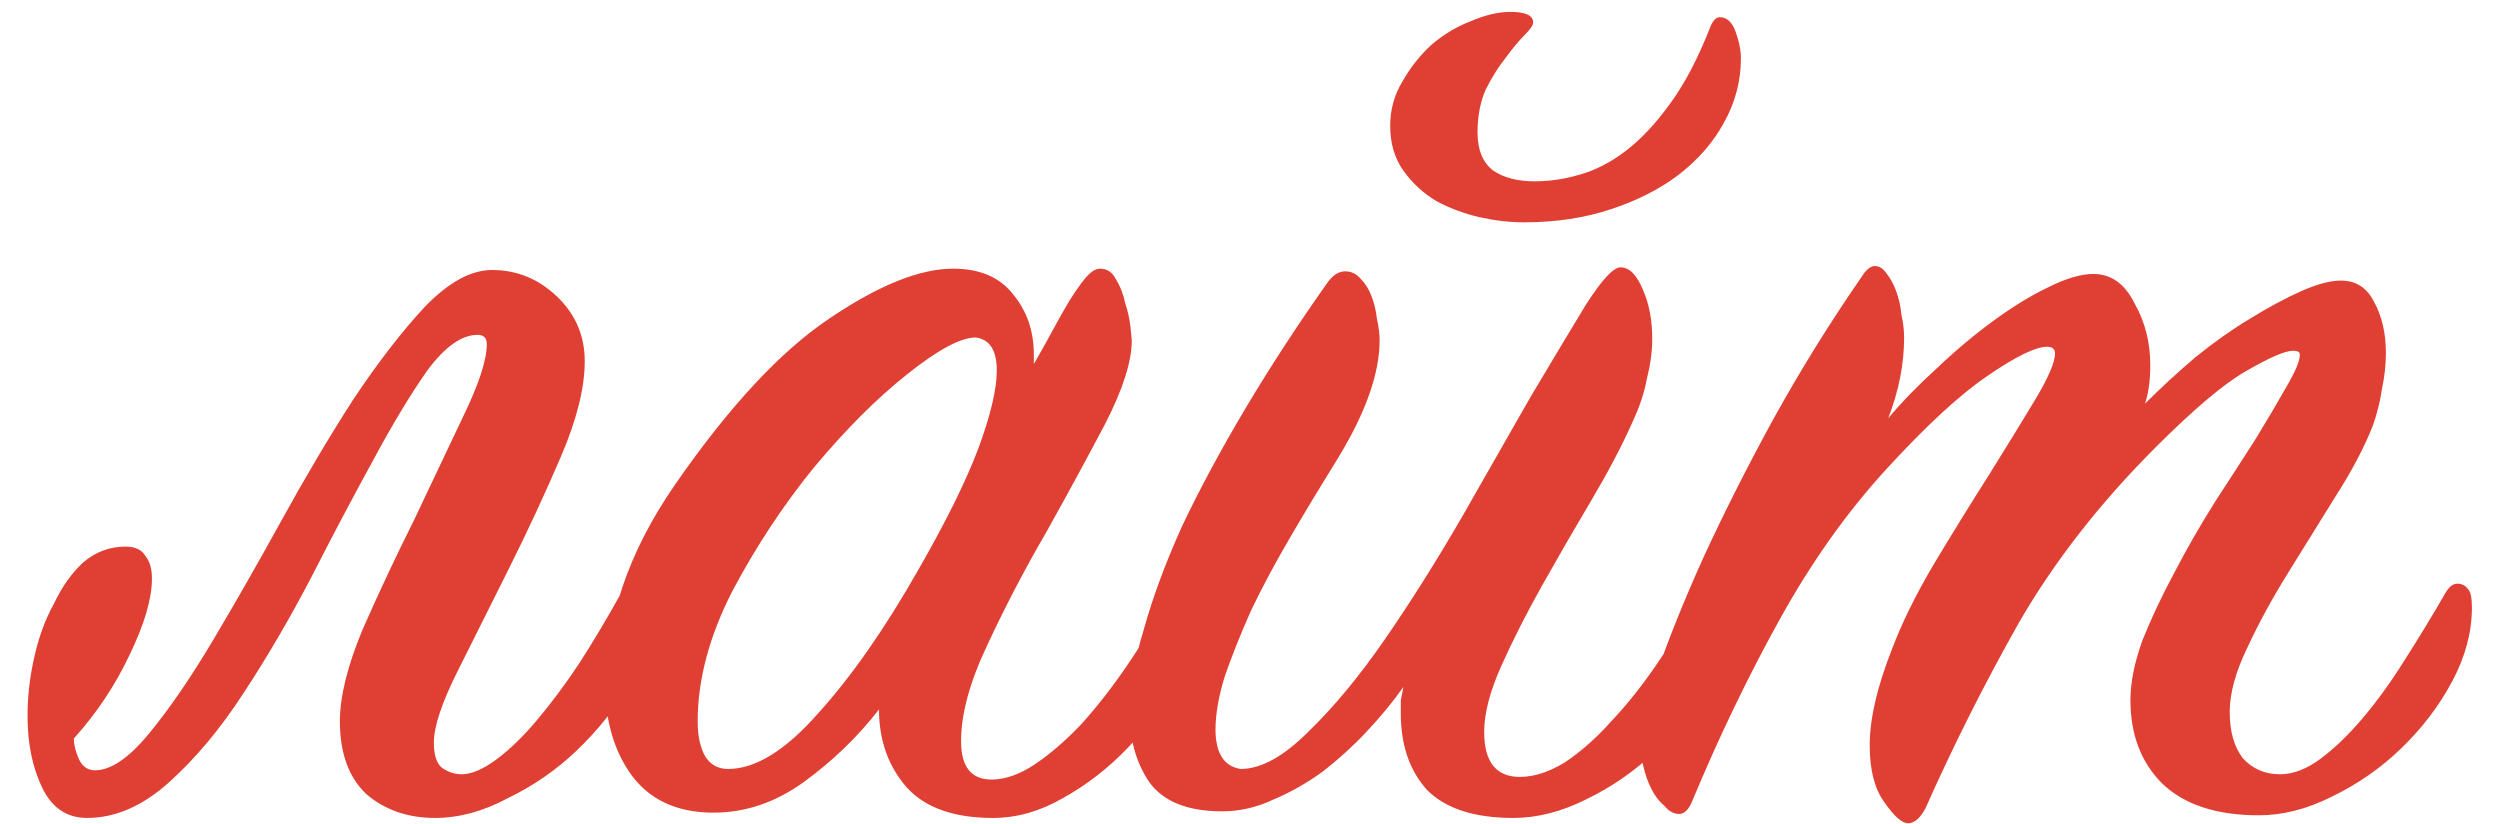 <?xml version="1.0" encoding="UTF-8"?> <svg xmlns="http://www.w3.org/2000/svg" width="85" height="28" viewBox="0 0 85 28" fill="none"><path d="M4.266 18.585C4.596 18.585 4.821 18.69 4.941 18.9C5.091 19.08 5.166 19.335 5.166 19.665C5.166 20.355 4.911 21.225 4.401 22.275C3.921 23.295 3.291 24.24 2.511 25.11C2.511 25.32 2.571 25.56 2.691 25.83C2.811 26.07 2.991 26.19 3.231 26.19C3.771 26.19 4.386 25.77 5.076 24.93C5.766 24.09 6.486 23.04 7.236 21.78C7.986 20.52 8.766 19.155 9.576 17.685C10.386 16.215 11.196 14.85 12.006 13.59C12.846 12.33 13.656 11.28 14.436 10.44C15.246 9.6 16.011 9.18 16.731 9.18C17.571 9.18 18.306 9.48 18.936 10.08C19.566 10.68 19.881 11.415 19.881 12.285C19.881 13.185 19.611 14.265 19.071 15.525C18.531 16.785 17.946 18.045 17.316 19.305C16.686 20.565 16.101 21.735 15.561 22.815C15.021 23.895 14.751 24.705 14.751 25.245C14.751 25.665 14.841 25.95 15.021 26.1C15.231 26.25 15.456 26.325 15.696 26.325C16.026 26.325 16.416 26.16 16.866 25.83C17.316 25.5 17.781 25.05 18.261 24.48C18.741 23.91 19.221 23.265 19.701 22.545C20.181 21.795 20.646 21.015 21.096 20.205C21.186 19.965 21.306 19.845 21.456 19.845C21.576 19.845 21.696 19.95 21.816 20.16C21.966 20.34 22.041 20.61 22.041 20.97C22.041 21.72 21.816 22.5 21.366 23.31C20.916 24.09 20.331 24.825 19.611 25.515C18.921 26.175 18.141 26.715 17.271 27.135C16.431 27.585 15.606 27.81 14.796 27.81C13.866 27.81 13.086 27.54 12.456 27C11.856 26.43 11.556 25.605 11.556 24.525C11.556 23.685 11.811 22.65 12.321 21.42C12.861 20.19 13.446 18.945 14.076 17.685C14.676 16.425 15.231 15.255 15.741 14.175C16.281 13.065 16.551 12.24 16.551 11.7C16.551 11.49 16.446 11.385 16.236 11.385C15.696 11.385 15.126 11.79 14.526 12.6C13.956 13.41 13.341 14.43 12.681 15.66C12.021 16.86 11.331 18.165 10.611 19.575C9.861 21.015 9.081 22.35 8.271 23.58C7.491 24.78 6.651 25.785 5.751 26.595C4.851 27.405 3.921 27.81 2.961 27.81C2.271 27.81 1.761 27.465 1.431 26.775C1.101 26.085 0.936 25.275 0.936 24.345C0.936 23.685 1.011 23.025 1.161 22.365C1.311 21.675 1.536 21.06 1.836 20.52C2.106 19.95 2.436 19.485 2.826 19.125C3.246 18.765 3.726 18.585 4.266 18.585ZM35.151 12.375C35.361 12.015 35.571 11.64 35.781 11.25C35.991 10.86 36.186 10.515 36.366 10.215C36.576 9.885 36.756 9.63 36.906 9.45C37.086 9.24 37.251 9.135 37.401 9.135C37.641 9.135 37.821 9.255 37.941 9.495C38.091 9.735 38.196 10.005 38.256 10.305C38.346 10.575 38.406 10.845 38.436 11.115C38.466 11.385 38.481 11.535 38.481 11.565C38.481 12.285 38.181 13.23 37.581 14.4C36.981 15.54 36.321 16.755 35.601 18.045C34.851 19.335 34.176 20.625 33.576 21.915C32.976 23.175 32.676 24.27 32.676 25.2C32.676 26.07 33.021 26.505 33.711 26.505C34.161 26.505 34.641 26.34 35.151 26.01C35.691 25.65 36.231 25.185 36.771 24.615C37.311 24.015 37.836 23.34 38.346 22.59C38.856 21.84 39.321 21.06 39.741 20.25C39.861 20.04 39.996 19.935 40.146 19.935C40.416 19.935 40.551 20.25 40.551 20.88C40.551 21.6 40.341 22.365 39.921 23.175C39.531 23.985 39.006 24.735 38.346 25.425C37.686 26.115 36.951 26.685 36.141 27.135C35.361 27.585 34.566 27.81 33.756 27.81C32.436 27.81 31.461 27.465 30.831 26.775C30.201 26.055 29.886 25.17 29.886 24.12C29.166 25.05 28.311 25.875 27.321 26.595C26.361 27.285 25.341 27.63 24.261 27.63C23.061 27.63 22.146 27.225 21.516 26.415C20.886 25.575 20.571 24.51 20.571 23.22C20.571 22.23 20.766 21.15 21.156 19.98C21.546 18.81 22.146 17.64 22.956 16.47C24.786 13.83 26.526 11.955 28.176 10.845C29.856 9.705 31.266 9.135 32.406 9.135C33.306 9.135 33.981 9.42 34.431 9.99C34.911 10.56 35.151 11.25 35.151 12.06V12.375ZM31.236 19.35C32.166 17.73 32.841 16.365 33.261 15.255C33.681 14.115 33.891 13.23 33.891 12.6C33.891 11.91 33.651 11.535 33.171 11.475C32.661 11.475 31.881 11.895 30.831 12.735C29.811 13.545 28.761 14.595 27.681 15.885C26.631 17.175 25.701 18.585 24.891 20.115C24.111 21.645 23.721 23.115 23.721 24.525C23.721 25.035 23.811 25.44 23.991 25.74C24.171 26.01 24.426 26.145 24.756 26.145C25.686 26.145 26.706 25.515 27.816 24.255C28.956 22.995 30.096 21.36 31.236 19.35ZM51.812 7.56C51.331 7.56 50.822 7.5 50.282 7.38C49.772 7.26 49.291 7.08 48.842 6.84C48.392 6.57 48.017 6.225 47.717 5.805C47.416 5.385 47.267 4.875 47.267 4.275C47.267 3.735 47.401 3.24 47.672 2.79C47.941 2.31 48.272 1.89 48.661 1.53C49.081 1.17 49.532 0.9 50.011 0.72C50.492 0.51 50.941 0.405 51.361 0.405C51.871 0.405 52.127 0.525 52.127 0.765C52.127 0.855 52.036 0.99 51.856 1.17C51.647 1.38 51.422 1.65 51.181 1.98C50.941 2.28 50.717 2.64 50.507 3.06C50.327 3.48 50.236 3.96 50.236 4.5C50.236 5.1 50.416 5.535 50.776 5.805C51.136 6.045 51.602 6.165 52.172 6.165C52.681 6.165 53.191 6.09 53.702 5.94C54.242 5.79 54.767 5.52 55.276 5.13C55.786 4.74 56.282 4.215 56.761 3.555C57.272 2.865 57.736 1.98 58.157 0.9C58.246 0.69 58.352 0.585 58.471 0.585C58.712 0.585 58.892 0.75 59.011 1.08C59.132 1.41 59.191 1.71 59.191 1.98C59.191 2.76 58.996 3.495 58.606 4.185C58.246 4.845 57.736 5.43 57.077 5.94C56.447 6.42 55.681 6.81 54.782 7.11C53.882 7.41 52.892 7.56 51.812 7.56ZM47.717 23.355C47.356 23.865 46.937 24.375 46.456 24.885C46.007 25.365 45.511 25.815 44.971 26.235C44.431 26.625 43.877 26.94 43.306 27.18C42.736 27.45 42.151 27.585 41.551 27.585C40.382 27.585 39.556 27.255 39.077 26.595C38.627 25.935 38.401 25.125 38.401 24.165C38.401 23.385 38.566 22.455 38.897 21.375C39.197 20.295 39.632 19.125 40.202 17.865C40.801 16.605 41.522 15.27 42.361 13.86C43.202 12.45 44.132 11.025 45.151 9.585C45.331 9.345 45.526 9.225 45.736 9.225C45.947 9.225 46.127 9.315 46.276 9.495C46.426 9.645 46.547 9.84 46.636 10.08C46.727 10.32 46.786 10.575 46.816 10.845C46.877 11.115 46.907 11.355 46.907 11.565C46.907 12.705 46.426 14.055 45.467 15.615C44.926 16.485 44.401 17.355 43.892 18.225C43.382 19.095 42.931 19.935 42.541 20.745C42.181 21.555 41.882 22.305 41.642 22.995C41.431 23.685 41.327 24.285 41.327 24.795C41.327 25.605 41.611 26.055 42.181 26.145C42.871 26.145 43.636 25.725 44.477 24.885C45.346 24.045 46.217 22.995 47.087 21.735C47.956 20.475 48.827 19.095 49.697 17.595C50.536 16.125 51.316 14.76 52.036 13.5C52.786 12.24 53.416 11.19 53.926 10.35C54.467 9.51 54.856 9.09 55.096 9.09C55.397 9.09 55.651 9.345 55.861 9.855C56.072 10.335 56.176 10.89 56.176 11.52C56.176 11.94 56.117 12.39 55.996 12.87C55.907 13.35 55.742 13.845 55.502 14.355C55.142 15.165 54.676 16.05 54.106 17.01C53.536 17.97 52.981 18.93 52.441 19.89C51.901 20.85 51.437 21.765 51.047 22.635C50.657 23.505 50.462 24.255 50.462 24.885C50.462 25.905 50.867 26.415 51.676 26.415C52.157 26.415 52.666 26.25 53.206 25.92C53.746 25.56 54.272 25.095 54.782 24.525C55.322 23.955 55.846 23.295 56.356 22.545C56.867 21.795 57.346 21.015 57.797 20.205C57.916 19.995 58.066 19.89 58.246 19.89C58.367 19.89 58.471 19.965 58.562 20.115C58.681 20.265 58.742 20.55 58.742 20.97C58.742 21.75 58.502 22.545 58.022 23.355C57.572 24.135 56.986 24.87 56.267 25.56C55.577 26.22 54.797 26.76 53.926 27.18C53.087 27.6 52.261 27.81 51.452 27.81C50.132 27.81 49.157 27.495 48.526 26.865C47.926 26.205 47.627 25.335 47.627 24.255C47.627 24.105 47.627 23.955 47.627 23.805C47.657 23.655 47.687 23.505 47.717 23.355ZM64.2 14.22C64.68 13.65 65.235 13.08 65.865 12.51C66.495 11.91 67.14 11.37 67.8 10.89C68.46 10.41 69.075 10.035 69.645 9.765C70.245 9.465 70.755 9.315 71.175 9.315C71.775 9.315 72.24 9.645 72.57 10.305C72.93 10.935 73.11 11.64 73.11 12.42C73.11 12.93 73.05 13.365 72.93 13.725C73.47 13.185 74.04 12.66 74.64 12.15C75.27 11.64 75.885 11.205 76.485 10.845C77.115 10.455 77.7 10.14 78.24 9.9C78.78 9.66 79.23 9.54 79.59 9.54C80.1 9.54 80.475 9.78 80.715 10.26C80.985 10.74 81.12 11.325 81.12 12.015C81.12 12.405 81.075 12.81 80.985 13.23C80.925 13.65 80.82 14.07 80.67 14.49C80.37 15.24 79.95 16.035 79.41 16.875C78.87 17.745 78.33 18.615 77.79 19.485C77.25 20.355 76.785 21.21 76.395 22.05C76.005 22.86 75.81 23.58 75.81 24.21C75.81 24.87 75.96 25.395 76.26 25.785C76.59 26.145 77.01 26.325 77.52 26.325C77.97 26.325 78.435 26.145 78.915 25.785C79.395 25.425 79.875 24.96 80.355 24.39C80.835 23.82 81.3 23.175 81.75 22.455C82.23 21.705 82.695 20.94 83.145 20.16C83.265 19.95 83.4 19.845 83.55 19.845C83.7 19.845 83.82 19.905 83.91 20.025C84 20.115 84.045 20.325 84.045 20.655C84.045 21.495 83.82 22.335 83.37 23.175C82.92 24.015 82.335 24.78 81.615 25.47C80.925 26.13 80.145 26.67 79.275 27.09C78.435 27.51 77.61 27.72 76.8 27.72C75.36 27.72 74.265 27.36 73.515 26.64C72.795 25.92 72.435 24.975 72.435 23.805C72.435 23.205 72.57 22.53 72.84 21.78C73.14 21.03 73.5 20.265 73.92 19.485C74.34 18.675 74.805 17.865 75.315 17.055C75.825 16.275 76.29 15.555 76.71 14.895C77.13 14.205 77.475 13.62 77.745 13.14C78.045 12.63 78.195 12.27 78.195 12.06C78.195 11.97 78.12 11.925 77.97 11.925C77.7 11.925 77.175 12.15 76.395 12.6C75.645 13.02 74.61 13.89 73.29 15.21C71.4 17.1 69.855 19.08 68.655 21.15C67.485 23.22 66.42 25.335 65.46 27.495C65.28 27.825 65.085 27.99 64.875 27.99C64.665 27.99 64.395 27.75 64.065 27.27C63.735 26.82 63.57 26.175 63.57 25.335C63.57 24.435 63.825 23.34 64.335 22.05C64.665 21.18 65.13 20.235 65.73 19.215C66.36 18.165 66.99 17.145 67.62 16.155C68.22 15.195 68.745 14.34 69.195 13.59C69.645 12.84 69.87 12.315 69.87 12.015C69.87 11.865 69.78 11.79 69.6 11.79C69.21 11.79 68.535 12.12 67.575 12.78C66.645 13.41 65.505 14.46 64.155 15.93C62.805 17.4 61.59 19.11 60.51 21.06C59.43 23.01 58.44 25.065 57.54 27.225C57.42 27.525 57.27 27.675 57.09 27.675C56.91 27.675 56.745 27.585 56.595 27.405C56.415 27.255 56.265 27.06 56.145 26.82C56.025 26.58 55.935 26.325 55.875 26.055C55.785 25.755 55.74 25.485 55.74 25.245C55.74 24.795 55.935 24.015 56.325 22.905C56.715 21.765 57.24 20.46 57.9 18.99C58.59 17.49 59.385 15.915 60.285 14.265C61.215 12.585 62.22 10.965 63.3 9.405C63.45 9.165 63.6 9.045 63.75 9.045C63.9 9.045 64.035 9.135 64.155 9.315C64.275 9.465 64.38 9.66 64.47 9.9C64.56 10.14 64.62 10.41 64.65 10.71C64.71 10.98 64.74 11.235 64.74 11.475C64.74 12.375 64.56 13.29 64.2 14.22Z" fill="#E03F33"></path></svg> 